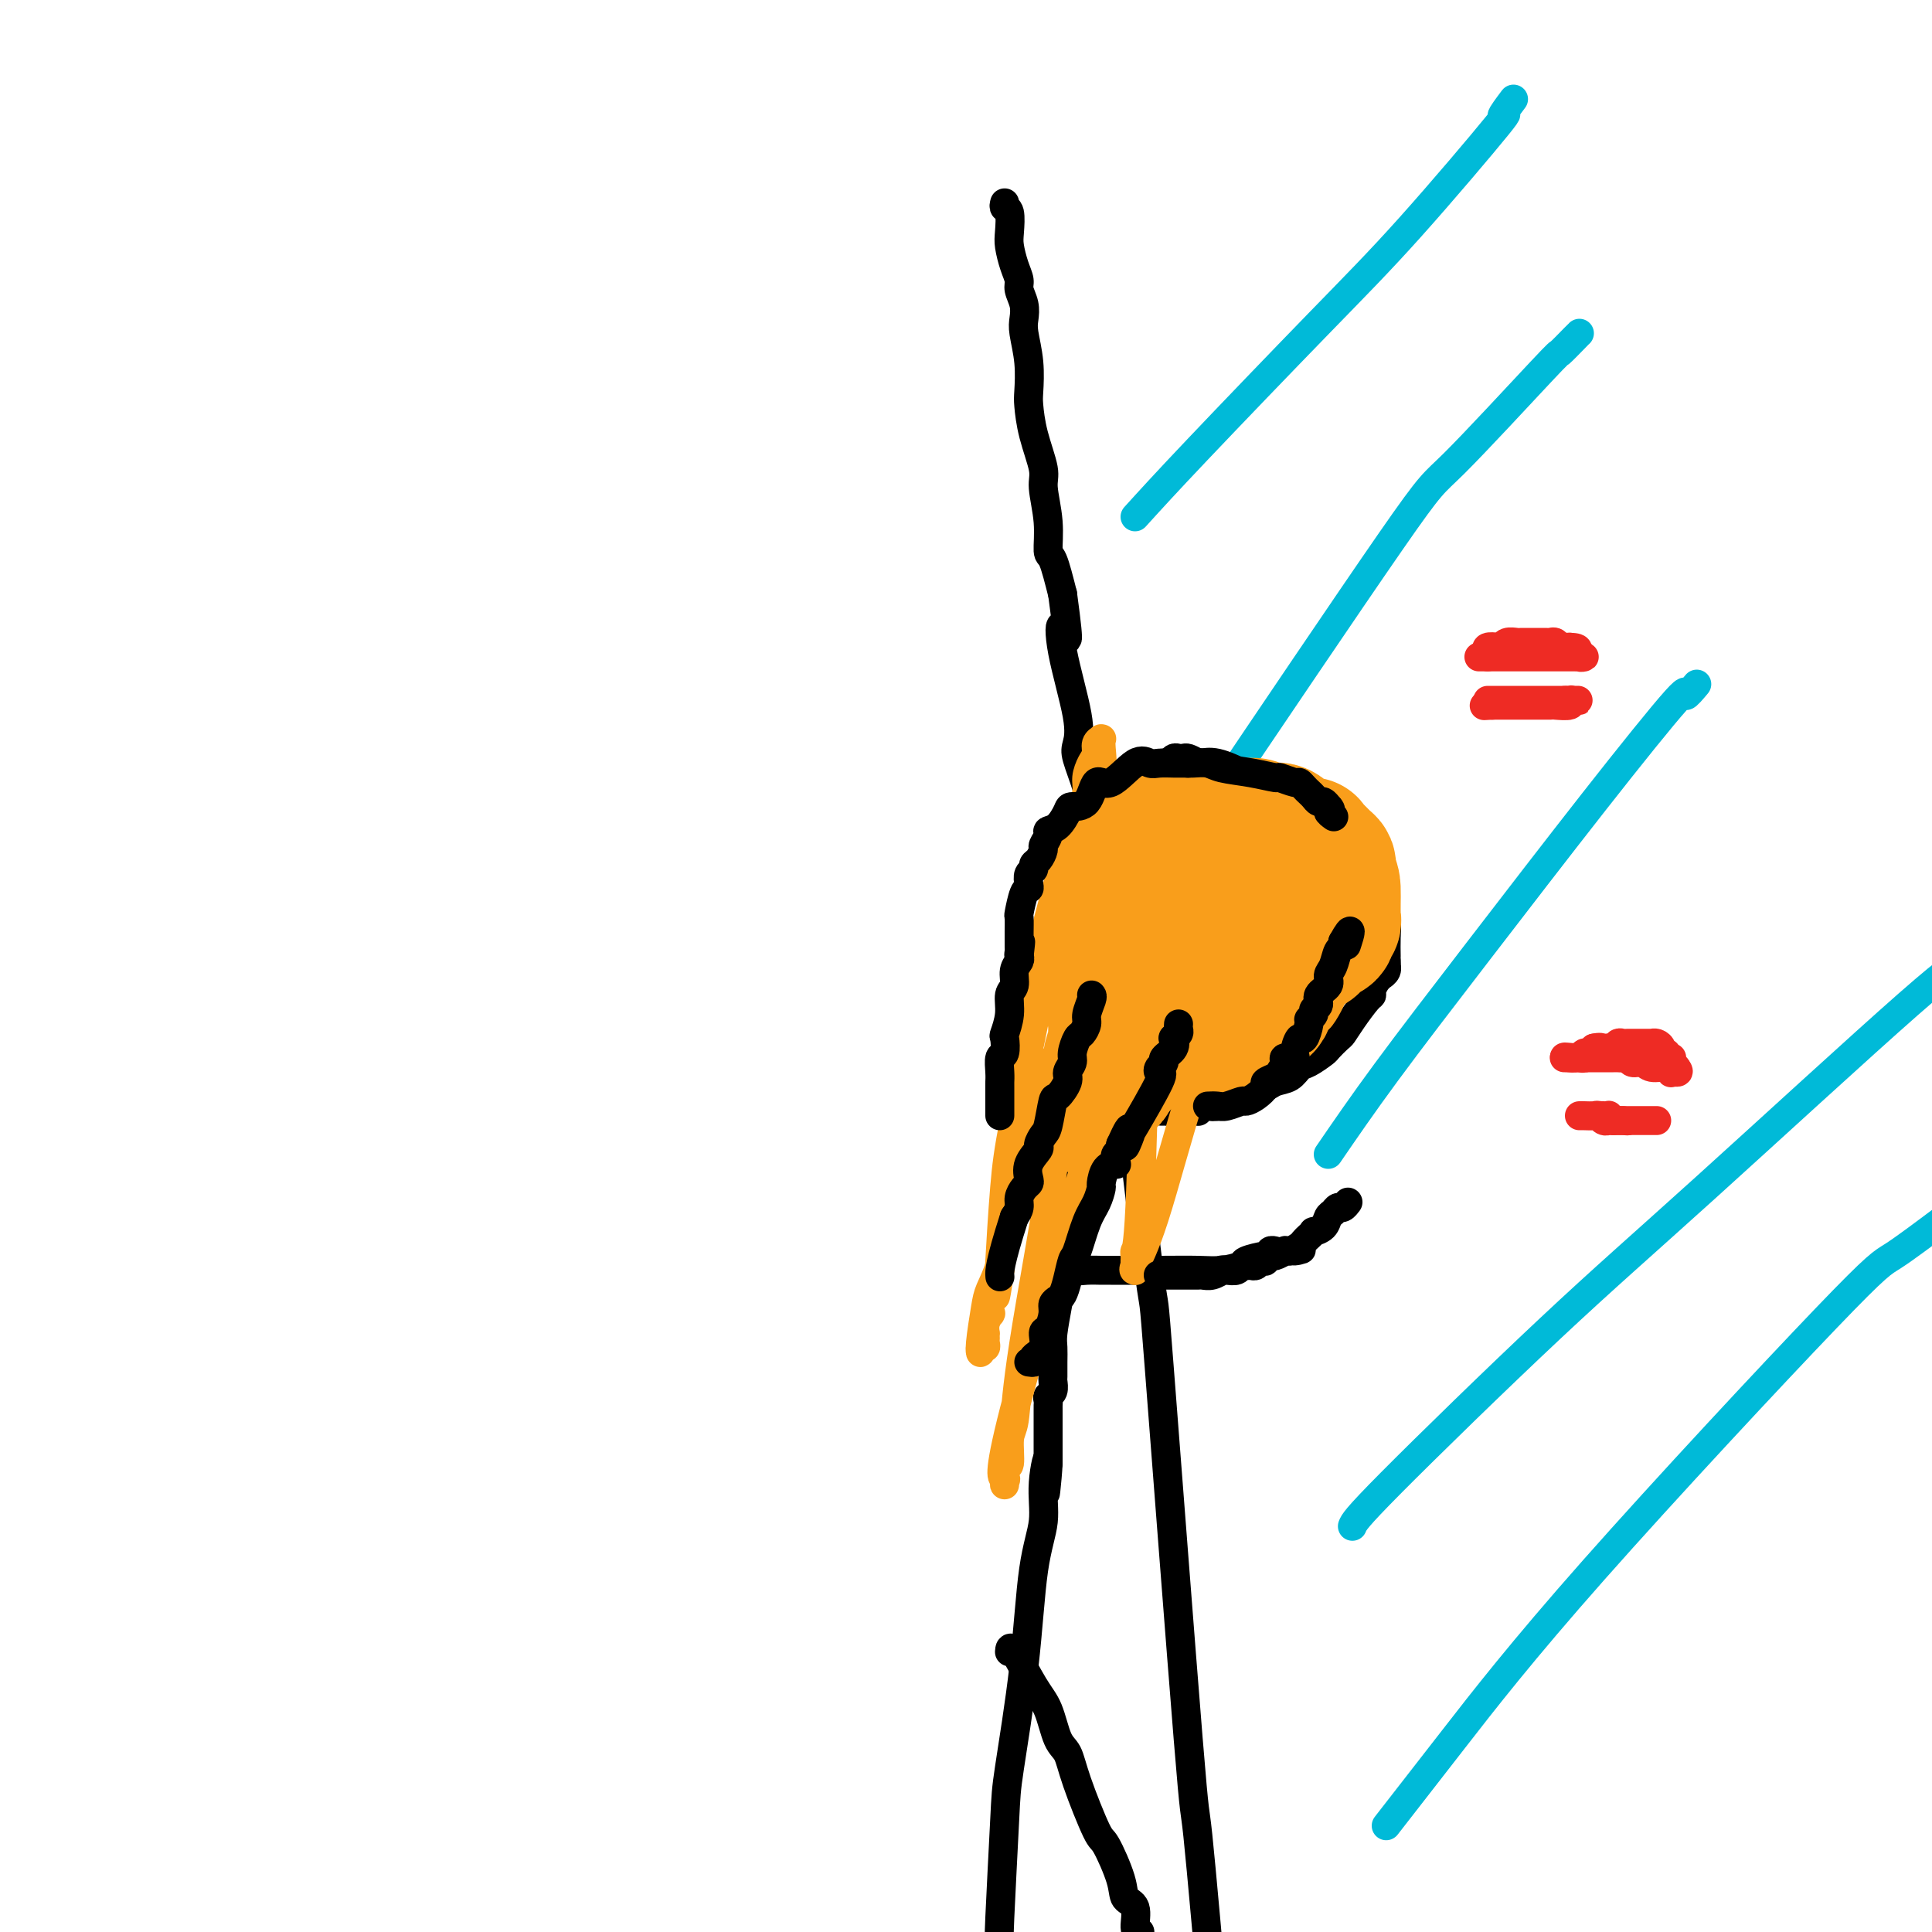 <svg viewBox='0 0 400 400' version='1.1' xmlns='http://www.w3.org/2000/svg' xmlns:xlink='http://www.w3.org/1999/xlink'><g fill='none' stroke='#000000' stroke-width='6' stroke-linecap='round' stroke-linejoin='round'><path d='M208,42c-0.112,0.414 -0.223,0.827 0,1c0.223,0.173 0.782,0.105 1,1c0.218,0.895 0.096,2.753 0,4c-0.096,1.247 -0.166,1.884 0,3c0.166,1.116 0.566,2.711 1,4c0.434,1.289 0.900,2.271 1,3c0.100,0.729 -0.166,1.203 0,2c0.166,0.797 0.762,1.915 1,3c0.238,1.085 0.116,2.136 0,3c-0.116,0.864 -0.225,1.540 0,3c0.225,1.460 0.786,3.704 1,6c0.214,2.296 0.081,4.646 0,6c-0.081,1.354 -0.109,1.714 0,3c0.109,1.286 0.354,3.497 1,6c0.646,2.503 1.692,5.296 2,7c0.308,1.704 -0.122,2.318 0,4c0.122,1.682 0.796,4.430 1,7c0.204,2.570 -0.060,4.961 0,6c0.060,1.039 0.446,0.725 1,2c0.554,1.275 1.277,4.137 2,7'/><path d='M220,123c1.905,14.000 0.666,8.500 0,7c-0.666,-1.500 -0.760,1.000 0,5c0.760,4.000 2.375,9.501 3,13c0.625,3.499 0.259,4.997 0,6c-0.259,1.003 -0.413,1.512 0,3c0.413,1.488 1.393,3.954 2,6c0.607,2.046 0.842,3.670 1,5c0.158,1.330 0.238,2.365 0,3c-0.238,0.635 -0.796,0.871 0,6c0.796,5.129 2.945,15.150 4,22c1.055,6.850 1.016,10.529 1,12c-0.016,1.471 -0.008,0.736 0,0'/><path d='M231,211c1.859,13.830 1.007,4.405 2,12c0.993,7.595 3.832,32.209 5,41c1.168,8.791 0.663,1.758 2,19c1.337,17.242 4.514,58.757 6,77c1.486,18.243 1.282,13.212 2,20c0.718,6.788 2.359,25.394 4,44'/></g>
<g fill='none' stroke='#00BAD8' stroke-width='6' stroke-linecap='round' stroke-linejoin='round'><path d='M235,107c3.094,-3.411 6.189,-6.823 13,-14c6.811,-7.177 17.339,-18.120 25,-26c7.661,-7.880 12.456,-12.697 19,-20c6.544,-7.303 14.836,-17.091 18,-21c3.164,-3.909 1.198,-1.937 1,-2c-0.198,-0.063 1.372,-2.161 2,-3c0.628,-0.839 0.314,-0.420 0,0'/><path d='M242,180c0.405,-0.676 0.810,-1.351 10,-15c9.190,-13.649 27.166,-40.270 36,-53c8.834,-12.730 8.525,-11.569 13,-16c4.475,-4.431 13.735,-14.455 18,-19c4.265,-4.545 3.535,-3.610 4,-4c0.465,-0.390 2.125,-2.105 3,-3c0.875,-0.895 0.964,-0.970 1,-1c0.036,-0.030 0.018,-0.015 0,0'/><path d='M275,239c3.513,-5.125 7.027,-10.250 12,-17c4.973,-6.750 11.407,-15.126 19,-25c7.593,-9.874 16.347,-21.245 24,-31c7.653,-9.755 14.206,-17.893 17,-21c2.794,-3.107 1.829,-1.183 2,-1c0.171,0.183 1.477,-1.376 2,-2c0.523,-0.624 0.261,-0.312 0,0'/><path d='M280,316c0.298,-0.770 0.596,-1.541 8,-9c7.404,-7.459 21.912,-21.608 33,-32c11.088,-10.392 18.754,-17.029 32,-29c13.246,-11.971 32.070,-29.278 42,-38c9.930,-8.722 10.965,-8.861 12,-9'/><path d='M287,378c3.994,-5.129 7.987,-10.258 14,-18c6.013,-7.742 14.045,-18.096 29,-35c14.955,-16.904 36.834,-40.359 48,-52c11.166,-11.641 11.619,-11.469 14,-13c2.381,-1.531 6.691,-4.766 11,-8'/></g>
<g fill='none' stroke='#EE2B24' stroke-width='6' stroke-linecap='round' stroke-linejoin='round'><path d='M324,219c-0.120,-0.000 -0.240,-0.000 0,0c0.240,0.000 0.839,0.001 1,0c0.161,-0.001 -0.117,-0.004 0,0c0.117,0.004 0.627,0.016 1,0c0.373,-0.016 0.608,-0.060 1,0c0.392,0.060 0.940,0.222 1,0c0.060,-0.222 -0.368,-0.829 0,-1c0.368,-0.171 1.534,0.094 2,0c0.466,-0.094 0.233,-0.547 0,-1'/><path d='M330,217c1.317,-0.311 1.610,-0.087 2,0c0.390,0.087 0.878,0.037 1,0c0.122,-0.037 -0.122,-0.063 0,0c0.122,0.063 0.610,0.213 1,0c0.390,-0.213 0.682,-0.789 1,-1c0.318,-0.211 0.663,-0.057 1,0c0.337,0.057 0.667,0.015 1,0c0.333,-0.015 0.667,-0.004 1,0c0.333,0.004 0.663,0.001 1,0c0.337,-0.001 0.682,-0.001 1,0c0.318,0.001 0.611,0.003 1,0c0.389,-0.003 0.874,-0.011 1,0c0.126,0.011 -0.106,0.040 0,0c0.106,-0.040 0.549,-0.151 1,0c0.451,0.151 0.909,0.562 1,1c0.091,0.438 -0.186,0.902 0,1c0.186,0.098 0.834,-0.171 1,0c0.166,0.171 -0.152,0.781 0,1c0.152,0.219 0.772,0.048 1,0c0.228,-0.048 0.064,0.026 0,0c-0.064,-0.026 -0.027,-0.151 0,0c0.027,0.151 0.046,0.579 0,1c-0.046,0.421 -0.156,0.835 0,1c0.156,0.165 0.578,0.083 1,0'/><path d='M347,221c0.836,1.005 0.424,1.016 0,1c-0.424,-0.016 -0.862,-0.061 -1,0c-0.138,0.061 0.023,0.228 0,0c-0.023,-0.228 -0.230,-0.849 -1,-1c-0.770,-0.151 -2.104,0.170 -3,0c-0.896,-0.170 -1.353,-0.830 -2,-1c-0.647,-0.170 -1.482,0.151 -2,0c-0.518,-0.151 -0.717,-0.772 -1,-1c-0.283,-0.228 -0.650,-0.061 -1,0c-0.350,0.061 -0.681,0.016 -1,0c-0.319,-0.016 -0.624,-0.004 -1,0c-0.376,0.004 -0.822,0.001 -1,0c-0.178,-0.001 -0.089,-0.000 0,0c0.089,0.000 0.179,0.000 0,0c-0.179,-0.000 -0.626,-0.000 -1,0c-0.374,0.000 -0.674,0.000 -1,0c-0.326,-0.000 -0.679,-0.000 -1,0c-0.321,0.000 -0.611,0.000 -1,0c-0.389,-0.000 -0.877,-0.000 -1,0c-0.123,0.000 0.121,0.000 0,0c-0.121,-0.000 -0.606,-0.000 -1,0c-0.394,0.000 -0.697,0.000 -1,0'/><path d='M326,219c-3.489,-0.311 -1.711,-0.089 -1,0c0.711,0.089 0.356,0.044 0,0'/><path d='M327,231c0.221,-0.008 0.441,-0.016 1,0c0.559,0.016 1.455,0.057 2,0c0.545,-0.057 0.737,-0.211 1,0c0.263,0.211 0.595,0.789 1,1c0.405,0.211 0.882,0.057 1,0c0.118,-0.057 -0.123,-0.015 0,0c0.123,0.015 0.610,0.004 1,0c0.390,-0.004 0.683,-0.001 1,0c0.317,0.001 0.659,0.001 1,0'/><path d='M336,232c1.648,0.155 1.267,0.041 1,0c-0.267,-0.041 -0.421,-0.011 0,0c0.421,0.011 1.418,0.003 2,0c0.582,-0.003 0.749,-0.001 1,0c0.251,0.001 0.585,0.000 1,0c0.415,-0.000 0.910,-0.000 1,0c0.090,0.000 -0.227,0.000 0,0c0.227,-0.000 0.996,-0.000 1,0c0.004,0.000 -0.758,0.000 -1,0c-0.242,-0.000 0.037,-0.000 0,0c-0.037,0.000 -0.390,0.000 -1,0c-0.610,-0.000 -1.475,-0.000 -2,0c-0.525,0.000 -0.708,0.000 -1,0c-0.292,-0.000 -0.694,-0.000 -1,0c-0.306,0.000 -0.516,0.000 -1,0c-0.484,-0.000 -1.242,-0.000 -2,0'/><path d='M334,232c-1.476,-0.226 -1.166,-0.793 -1,-1c0.166,-0.207 0.189,-0.056 0,0c-0.189,0.056 -0.589,0.015 -1,0c-0.411,-0.015 -0.832,-0.004 -1,0c-0.168,0.004 -0.084,0.002 0,0'/><path d='M308,135c-0.200,-0.415 -0.400,-0.829 0,-1c0.400,-0.171 1.402,-0.098 2,0c0.598,0.098 0.794,0.223 1,0c0.206,-0.223 0.421,-0.792 1,-1c0.579,-0.208 1.521,-0.056 2,0c0.479,0.056 0.495,0.015 1,0c0.505,-0.015 1.497,-0.005 2,0c0.503,0.005 0.516,0.005 1,0c0.484,-0.005 1.440,-0.015 2,0c0.560,0.015 0.724,0.057 1,0c0.276,-0.057 0.665,-0.211 1,0c0.335,0.211 0.616,0.789 1,1c0.384,0.211 0.873,0.057 1,0c0.127,-0.057 -0.106,-0.016 0,0c0.106,0.016 0.553,0.008 1,0'/><path d='M325,134c2.790,0.088 1.267,0.808 1,1c-0.267,0.192 0.724,-0.145 1,0c0.276,0.145 -0.164,0.771 0,1c0.164,0.229 0.931,0.061 1,0c0.069,-0.061 -0.562,-0.016 -1,0c-0.438,0.016 -0.685,0.004 -1,0c-0.315,-0.004 -0.698,-0.001 -1,0c-0.302,0.001 -0.522,0.000 -1,0c-0.478,-0.000 -1.212,-0.000 -2,0c-0.788,0.000 -1.630,0.000 -2,0c-0.370,-0.000 -0.270,-0.000 -1,0c-0.730,0.000 -2.291,0.000 -3,0c-0.709,-0.000 -0.567,-0.000 -1,0c-0.433,0.000 -1.439,0.000 -2,0c-0.561,-0.000 -0.675,-0.000 -1,0c-0.325,0.000 -0.861,0.000 -1,0c-0.139,-0.000 0.117,-0.000 0,0c-0.117,0.000 -0.608,0.000 -1,0c-0.392,-0.000 -0.683,-0.000 -1,0c-0.317,0.000 -0.658,0.000 -1,0'/><path d='M308,136c-3.167,0.000 -1.583,0.000 0,0'/><path d='M308,145c0.344,0.000 0.687,0.000 1,0c0.313,0.000 0.594,0.000 1,0c0.406,0.000 0.935,0.000 1,0c0.065,0.000 -0.334,0.000 0,0c0.334,0.000 1.403,0.000 2,0c0.597,0.000 0.723,0.000 1,0c0.277,0.000 0.705,0.000 1,0c0.295,0.000 0.456,0.000 1,0c0.544,0.000 1.472,0.000 2,0c0.528,0.000 0.657,0.000 1,0c0.343,0.000 0.901,0.000 1,0c0.099,0.000 -0.262,0.000 0,0c0.262,0.000 1.148,0.000 2,0c0.852,-0.000 1.672,-0.000 2,0c0.328,0.000 0.164,0.000 0,0'/><path d='M324,145c2.660,-0.000 1.311,-0.001 1,0c-0.311,0.001 0.417,0.004 1,0c0.583,-0.004 1.021,-0.015 1,0c-0.021,0.015 -0.501,0.057 -1,0c-0.499,-0.057 -1.018,-0.211 -1,0c0.018,0.211 0.571,0.789 0,1c-0.571,0.211 -2.267,0.057 -3,0c-0.733,-0.057 -0.505,-0.015 -1,0c-0.495,0.015 -1.715,0.004 -3,0c-1.285,-0.004 -2.636,-0.001 -3,0c-0.364,0.001 0.258,0.000 0,0c-0.258,-0.000 -1.395,-0.000 -2,0c-0.605,0.000 -0.678,0.000 -1,0c-0.322,-0.000 -0.894,-0.000 -1,0c-0.106,0.000 0.256,0.000 0,0c-0.256,-0.000 -1.128,-0.000 -2,0'/><path d='M309,146c-3.000,0.167 -1.500,0.083 0,0'/></g>
<g fill='none' stroke='#000000' stroke-width='6' stroke-linecap='round' stroke-linejoin='round'><path d='M226,183c-0.000,-0.335 -0.000,-0.671 0,-1c0.000,-0.329 0.000,-0.652 0,-1c-0.000,-0.348 -0.001,-0.722 0,-1c0.001,-0.278 0.003,-0.459 0,-1c-0.003,-0.541 -0.011,-1.440 0,-2c0.011,-0.560 0.041,-0.781 0,-1c-0.041,-0.219 -0.153,-0.435 0,-1c0.153,-0.565 0.570,-1.478 1,-2c0.430,-0.522 0.874,-0.654 1,-1c0.126,-0.346 -0.066,-0.905 0,-1c0.066,-0.095 0.389,0.273 1,0c0.611,-0.273 1.511,-1.189 2,-2c0.489,-0.811 0.568,-1.517 1,-2c0.432,-0.483 1.216,-0.741 2,-1'/><path d='M234,166c1.096,-1.537 0.335,-1.880 1,-3c0.665,-1.120 2.755,-3.018 4,-4c1.245,-0.982 1.643,-1.047 2,-1c0.357,0.047 0.672,0.208 1,0c0.328,-0.208 0.668,-0.785 1,-1c0.332,-0.215 0.656,-0.068 1,0c0.344,0.068 0.708,0.057 1,0c0.292,-0.057 0.512,-0.159 1,0c0.488,0.159 1.244,0.580 2,1'/><path d='M248,158c1.514,-0.124 0.800,0.064 1,0c0.200,-0.064 1.315,-0.382 3,0c1.685,0.382 3.941,1.464 5,2c1.059,0.536 0.922,0.525 2,1c1.078,0.475 3.373,1.435 5,2c1.627,0.565 2.586,0.734 3,1c0.414,0.266 0.282,0.630 1,1c0.718,0.370 2.286,0.748 3,1c0.714,0.252 0.572,0.379 1,1c0.428,0.621 1.424,1.738 2,2c0.576,0.262 0.732,-0.329 1,0c0.268,0.329 0.650,1.579 1,2c0.350,0.421 0.670,0.014 1,0c0.330,-0.014 0.669,0.365 1,1c0.331,0.635 0.652,1.525 1,2c0.348,0.475 0.723,0.535 1,1c0.277,0.465 0.455,1.334 1,2c0.545,0.666 1.456,1.130 2,2c0.544,0.870 0.720,2.146 1,3c0.280,0.854 0.663,1.287 1,2c0.337,0.713 0.626,1.708 1,3c0.374,1.292 0.832,2.882 1,4c0.168,1.118 0.045,1.762 0,3c-0.045,1.238 -0.013,3.068 0,4c0.013,0.932 0.006,0.966 0,1'/><path d='M287,199c0.138,2.039 -0.018,1.137 0,1c0.018,-0.137 0.211,0.492 0,1c-0.211,0.508 -0.827,0.896 -1,1c-0.173,0.104 0.096,-0.077 0,0c-0.096,0.077 -0.557,0.411 -1,1c-0.443,0.589 -0.868,1.433 -1,2c-0.132,0.567 0.029,0.858 0,1c-0.029,0.142 -0.250,0.136 -1,1c-0.750,0.864 -2.030,2.597 -3,4c-0.970,1.403 -1.628,2.474 -2,3c-0.372,0.526 -0.456,0.507 -1,1c-0.544,0.493 -1.548,1.498 -2,2c-0.452,0.502 -0.351,0.501 -1,1c-0.649,0.499 -2.047,1.497 -3,2c-0.953,0.503 -1.462,0.511 -2,1c-0.538,0.489 -1.105,1.458 -2,2c-0.895,0.542 -2.117,0.657 -3,1c-0.883,0.343 -1.427,0.914 -2,1c-0.573,0.086 -1.175,-0.313 -2,0c-0.825,0.313 -1.873,1.338 -3,2c-1.127,0.662 -2.334,0.961 -3,1c-0.666,0.039 -0.791,-0.182 -1,0c-0.209,0.182 -0.500,0.767 -1,1c-0.500,0.233 -1.208,0.115 -2,0c-0.792,-0.115 -1.668,-0.227 -2,0c-0.332,0.227 -0.120,0.793 0,1c0.120,0.207 0.148,0.056 0,0c-0.148,-0.056 -0.471,-0.016 -1,0c-0.529,0.016 -1.265,0.008 -2,0'/><path d='M245,230c-3.577,1.082 -1.519,0.287 -1,0c0.519,-0.287 -0.501,-0.067 -1,0c-0.499,0.067 -0.475,-0.019 -1,0c-0.525,0.019 -1.598,0.142 -2,0c-0.402,-0.142 -0.134,-0.549 -1,-1c-0.866,-0.451 -2.867,-0.947 -4,-1c-1.133,-0.053 -1.398,0.338 -2,0c-0.602,-0.338 -1.542,-1.404 -2,-2c-0.458,-0.596 -0.434,-0.723 -1,-1c-0.566,-0.277 -1.721,-0.705 -2,-1c-0.279,-0.295 0.319,-0.456 0,-1c-0.319,-0.544 -1.553,-1.469 -2,-2c-0.447,-0.531 -0.105,-0.667 0,-1c0.105,-0.333 -0.027,-0.863 0,-1c0.027,-0.137 0.213,0.118 0,0c-0.213,-0.118 -0.827,-0.609 -1,-1c-0.173,-0.391 0.093,-0.683 0,-1c-0.093,-0.317 -0.547,-0.658 -1,-1'/><path d='M224,216c-1.095,-1.765 -0.332,-1.177 0,-1c0.332,0.177 0.233,-0.057 0,0c-0.233,0.057 -0.598,0.405 -1,0c-0.402,-0.405 -0.840,-1.565 -1,-2c-0.160,-0.435 -0.043,-0.147 0,-1c0.043,-0.853 0.012,-2.846 0,-4c-0.012,-1.154 -0.003,-1.469 0,-2c0.003,-0.531 0.002,-1.279 0,-2c-0.002,-0.721 -0.004,-1.414 0,-2c0.004,-0.586 0.015,-1.064 0,-2c-0.015,-0.936 -0.057,-2.330 0,-3c0.057,-0.670 0.211,-0.616 0,-1c-0.211,-0.384 -0.789,-1.206 -1,-2c-0.211,-0.794 -0.057,-1.560 0,-2c0.057,-0.440 0.015,-0.554 0,-1c-0.015,-0.446 -0.005,-1.222 0,-2c0.005,-0.778 0.005,-1.556 0,-2c-0.005,-0.444 -0.016,-0.553 0,-1c0.016,-0.447 0.057,-1.233 0,-2c-0.057,-0.767 -0.212,-1.516 0,-2c0.212,-0.484 0.793,-0.703 1,-1c0.207,-0.297 0.041,-0.671 0,-1c-0.041,-0.329 0.041,-0.613 0,-1c-0.041,-0.387 -0.207,-0.878 0,-1c0.207,-0.122 0.788,0.125 1,0c0.212,-0.125 0.057,-0.621 0,-1c-0.057,-0.379 -0.015,-0.640 0,-1c0.015,-0.360 0.004,-0.817 0,-1c-0.004,-0.183 -0.002,-0.091 0,0'/><path d='M225,223c0.009,0.030 0.019,0.060 0,1c-0.019,0.940 -0.065,2.791 0,4c0.065,1.209 0.242,1.776 0,3c-0.242,1.224 -0.901,3.106 -1,4c-0.099,0.894 0.363,0.800 0,2c-0.363,1.200 -1.550,3.695 -2,5c-0.450,1.305 -0.162,1.421 0,3c0.162,1.579 0.197,4.622 0,7c-0.197,2.378 -0.627,4.093 -1,6c-0.373,1.907 -0.688,4.008 -1,6c-0.312,1.992 -0.619,3.875 -1,6c-0.381,2.125 -0.834,4.491 -1,6c-0.166,1.509 -0.043,2.162 0,3c0.043,0.838 0.008,1.859 0,3c-0.008,1.141 0.012,2.400 0,3c-0.012,0.600 -0.056,0.542 0,1c0.056,0.458 0.211,1.432 0,2c-0.211,0.568 -0.789,0.730 -1,1c-0.211,0.270 -0.057,0.649 0,1c0.057,0.351 0.015,0.675 0,1c-0.015,0.325 -0.004,0.651 0,1c0.004,0.349 0.001,0.723 0,2c-0.001,1.277 -0.000,3.459 0,5c0.000,1.541 0.000,2.440 0,3c-0.000,0.560 -0.000,0.780 0,1'/><path d='M217,303c-1.170,12.237 -0.094,2.830 0,0c0.094,-2.830 -0.794,0.918 -1,4c-0.206,3.082 0.272,5.499 0,8c-0.272,2.501 -1.292,5.088 -2,10c-0.708,4.912 -1.104,12.151 -2,20c-0.896,7.849 -2.292,16.310 -3,21c-0.708,4.690 -0.729,5.609 -1,11c-0.271,5.391 -0.792,15.255 -1,20c-0.208,4.745 -0.104,4.373 0,4'/><path d='M209,342c0.048,-0.685 0.096,-1.371 1,0c0.904,1.371 2.663,4.797 4,7c1.337,2.203 2.253,3.183 3,5c0.747,1.817 1.325,4.470 2,6c0.675,1.530 1.445,1.935 2,3c0.555,1.065 0.893,2.789 2,6c1.107,3.211 2.984,7.908 4,10c1.016,2.092 1.172,1.580 2,3c0.828,1.420 2.330,4.773 3,7c0.670,2.227 0.510,3.329 1,4c0.490,0.671 1.632,0.911 2,2c0.368,1.089 -0.038,3.025 0,4c0.038,0.975 0.519,0.987 1,1'/><path d='M221,262c0.345,-0.113 0.691,-0.227 1,0c0.309,0.227 0.583,0.793 1,1c0.417,0.207 0.978,0.055 2,0c1.022,-0.055 2.505,-0.014 3,0c0.495,0.014 0.000,0.001 2,0c2.000,-0.001 6.494,0.011 10,0c3.506,-0.011 6.025,-0.046 8,0c1.975,0.046 3.405,0.171 5,0c1.595,-0.171 3.355,-0.638 4,-1c0.645,-0.362 0.177,-0.619 1,-1c0.823,-0.381 2.939,-0.887 4,-1c1.061,-0.113 1.068,0.165 1,0c-0.068,-0.165 -0.211,-0.775 0,-1c0.211,-0.225 0.774,-0.064 1,0c0.226,0.064 0.113,0.032 0,0'/><path d='M217,254c0.114,-0.216 0.228,-0.431 0,-1c-0.228,-0.569 -0.797,-1.490 -1,-2c-0.203,-0.510 -0.040,-0.608 0,-1c0.040,-0.392 -0.042,-1.079 0,-2c0.042,-0.921 0.207,-2.077 0,-3c-0.207,-0.923 -0.788,-1.613 -1,-2c-0.212,-0.387 -0.057,-0.470 0,-1c0.057,-0.530 0.015,-1.508 0,-2c-0.015,-0.492 -0.004,-0.499 0,-1c0.004,-0.501 0.001,-1.496 0,-2c-0.001,-0.504 -0.000,-0.516 0,-1c0.000,-0.484 0.000,-1.439 0,-2c-0.000,-0.561 -0.000,-0.727 0,-1c0.000,-0.273 0.000,-0.651 0,-1c-0.000,-0.349 -0.000,-0.668 0,-1c0.000,-0.332 0.000,-0.677 0,-1c-0.000,-0.323 -0.000,-0.626 0,-1c0.000,-0.374 0.000,-0.821 0,-1c-0.000,-0.179 -0.000,-0.089 0,0'/></g>
<g fill='none' stroke='#F99E1B' stroke-width='6' stroke-linecap='round' stroke-linejoin='round'><path d='M234,159c0.059,0.447 0.118,0.894 0,1c-0.118,0.106 -0.413,-0.131 -1,0c-0.587,0.131 -1.467,0.628 -2,1c-0.533,0.372 -0.720,0.618 -1,1c-0.280,0.382 -0.652,0.898 -1,1c-0.348,0.102 -0.671,-0.212 -1,0c-0.329,0.212 -0.665,0.950 -1,2c-0.335,1.050 -0.668,2.410 -1,3c-0.332,0.590 -0.663,0.408 -1,1c-0.337,0.592 -0.682,1.958 -1,3c-0.318,1.042 -0.610,1.761 -1,3c-0.390,1.239 -0.877,2.997 -1,4c-0.123,1.003 0.117,1.249 0,2c-0.117,0.751 -0.591,2.006 -1,3c-0.409,0.994 -0.754,1.727 -1,3c-0.246,1.273 -0.393,3.085 -1,4c-0.607,0.915 -1.673,0.932 -2,2c-0.327,1.068 0.084,3.188 0,4c-0.084,0.812 -0.664,0.315 -1,1c-0.336,0.685 -0.430,2.551 -1,4c-0.570,1.449 -1.617,2.481 -2,3c-0.383,0.519 -0.103,0.524 0,1c0.103,0.476 0.029,1.422 0,2c-0.029,0.578 -0.015,0.789 0,1'/><path d='M213,209c-1.641,5.946 -0.245,2.311 0,1c0.245,-1.311 -0.663,-0.297 -1,0c-0.337,0.297 -0.105,-0.121 2,-8c2.105,-7.879 6.083,-23.217 8,-30c1.917,-6.783 1.771,-5.011 2,-5c0.229,0.011 0.831,-1.741 1,-3c0.169,-1.259 -0.094,-2.026 0,-3c0.094,-0.974 0.547,-2.156 1,-3c0.453,-0.844 0.906,-1.351 1,-2c0.094,-0.649 -0.172,-1.439 0,-2c0.172,-0.561 0.780,-0.894 1,-1c0.220,-0.106 0.052,0.015 0,0c-0.052,-0.015 0.014,-0.165 0,0c-0.014,0.165 -0.107,0.647 0,2c0.107,1.353 0.414,3.577 0,6c-0.414,2.423 -1.550,5.044 -2,7c-0.450,1.956 -0.215,3.248 0,4c0.215,0.752 0.408,0.964 0,2c-0.408,1.036 -1.418,2.894 -2,5c-0.582,2.106 -0.738,4.459 -1,6c-0.262,1.541 -0.631,2.271 -1,3'/><path d='M222,188c-1.271,6.293 -1.947,5.025 -2,5c-0.053,-0.025 0.518,1.194 0,3c-0.518,1.806 -2.124,4.200 -3,6c-0.876,1.800 -1.023,3.006 -1,4c0.023,0.994 0.215,1.776 0,2c-0.215,0.224 -0.839,-0.111 -1,0c-0.161,0.111 0.140,0.669 0,1c-0.140,0.331 -0.720,0.434 -1,1c-0.280,0.566 -0.261,1.596 0,1c0.261,-0.596 0.763,-2.817 0,1c-0.763,3.817 -2.792,13.673 -4,20c-1.208,6.327 -1.594,9.127 -2,14c-0.406,4.873 -0.830,11.821 -1,15c-0.170,3.179 -0.085,2.590 0,2'/><path d='M207,263c-1.250,8.648 -0.875,4.768 -1,4c-0.125,-0.768 -0.752,1.578 -1,3c-0.248,1.422 -0.119,1.921 0,2c0.119,0.079 0.228,-0.263 0,0c-0.228,0.263 -0.793,1.131 -1,2c-0.207,0.869 -0.054,1.740 0,2c0.054,0.260 0.011,-0.089 0,0c-0.011,0.089 0.011,0.616 0,1c-0.011,0.384 -0.056,0.623 0,1c0.056,0.377 0.215,0.890 0,1c-0.215,0.110 -0.802,-0.185 -1,0c-0.198,0.185 -0.008,0.849 0,1c0.008,0.151 -0.166,-0.211 0,-2c0.166,-1.789 0.671,-5.006 1,-7c0.329,-1.994 0.482,-2.763 1,-4c0.518,-1.237 1.402,-2.940 2,-5c0.598,-2.060 0.909,-4.477 1,-6c0.091,-1.523 -0.040,-2.151 1,-4c1.040,-1.849 3.249,-4.919 4,-7c0.751,-2.081 0.043,-3.173 0,-4c-0.043,-0.827 0.580,-1.390 1,-2c0.420,-0.610 0.638,-1.267 1,-2c0.362,-0.733 0.867,-1.544 1,-2c0.133,-0.456 -0.105,-0.559 0,-1c0.105,-0.441 0.552,-1.221 1,-2'/><path d='M217,232c2.409,-8.359 1.430,-5.256 1,-4c-0.430,1.256 -0.312,0.664 0,0c0.312,-0.664 0.817,-1.401 1,-2c0.183,-0.599 0.042,-1.060 0,-1c-0.042,0.060 0.014,0.642 0,1c-0.014,0.358 -0.099,0.491 0,2c0.099,1.509 0.381,4.395 -1,14c-1.381,9.605 -4.427,25.930 -6,36c-1.573,10.070 -1.675,13.886 -2,16c-0.325,2.114 -0.872,2.525 -1,4c-0.128,1.475 0.164,4.013 0,5c-0.164,0.987 -0.784,0.424 -1,1c-0.216,0.576 -0.027,2.290 0,3c0.027,0.710 -0.106,0.417 0,0c0.106,-0.417 0.453,-0.958 0,-1c-0.453,-0.042 -1.706,0.417 2,-14c3.706,-14.417 12.370,-43.708 17,-58c4.630,-14.292 5.227,-13.584 6,-15c0.773,-1.416 1.723,-4.957 2,-7c0.277,-2.043 -0.118,-2.589 0,-3c0.118,-0.411 0.748,-0.689 1,-1c0.252,-0.311 0.126,-0.656 0,-1'/><path d='M236,207c4.271,-15.691 0.948,-4.919 0,-1c-0.948,3.919 0.479,0.984 1,0c0.521,-0.984 0.137,-0.019 0,0c-0.137,0.019 -0.026,-0.910 0,-1c0.026,-0.090 -0.031,0.658 0,1c0.031,0.342 0.152,0.277 0,9c-0.152,8.723 -0.577,26.235 -1,35c-0.423,8.765 -0.846,8.783 -1,9c-0.154,0.217 -0.041,0.632 0,1c0.041,0.368 0.008,0.688 0,1c-0.008,0.312 0.007,0.617 0,1c-0.007,0.383 -0.036,0.843 0,1c0.036,0.157 0.137,0.009 0,0c-0.137,-0.009 -0.511,0.121 0,-1c0.511,-1.121 1.907,-3.494 4,-10c2.093,-6.506 4.884,-17.145 8,-27c3.116,-9.855 6.558,-18.928 10,-28'/><path d='M257,197c3.400,-10.951 0.901,-5.828 0,-4c-0.901,1.828 -0.203,0.362 0,0c0.203,-0.362 -0.088,0.382 0,1c0.088,0.618 0.556,1.111 0,3c-0.556,1.889 -2.135,5.174 -4,10c-1.865,4.826 -4.015,11.192 -5,14c-0.985,2.808 -0.804,2.058 -1,2c-0.196,-0.058 -0.769,0.577 -1,1c-0.231,0.423 -0.119,0.635 0,1c0.119,0.365 0.245,0.884 0,1c-0.245,0.116 -0.862,-0.171 -1,0c-0.138,0.171 0.201,0.799 1,-1c0.799,-1.799 2.057,-6.025 3,-8c0.943,-1.975 1.573,-1.700 2,-2c0.427,-0.300 0.653,-1.174 1,-2c0.347,-0.826 0.815,-1.603 1,-2c0.185,-0.397 0.088,-0.415 0,0c-0.088,0.415 -0.168,1.261 0,2c0.168,0.739 0.584,1.369 1,2'/><path d='M254,215c0.398,1.173 0.894,2.104 1,3c0.106,0.896 -0.179,1.757 0,2c0.179,0.243 0.821,-0.131 1,0c0.179,0.131 -0.107,0.767 0,1c0.107,0.233 0.606,0.063 1,0c0.394,-0.063 0.684,-0.020 1,0c0.316,0.020 0.659,0.015 1,0c0.341,-0.015 0.679,-0.042 1,0c0.321,0.042 0.625,0.152 1,0c0.375,-0.152 0.822,-0.565 1,-1c0.178,-0.435 0.086,-0.890 0,-1c-0.086,-0.110 -0.167,0.125 0,0c0.167,-0.125 0.584,-0.611 1,-1c0.416,-0.389 0.833,-0.683 1,-1c0.167,-0.317 0.083,-0.659 0,-1'/><path d='M264,216c1.412,-0.708 0.942,0.021 1,0c0.058,-0.021 0.645,-0.792 1,-1c0.355,-0.208 0.476,0.146 1,0c0.524,-0.146 1.449,-0.793 2,-1c0.551,-0.207 0.729,0.026 1,0c0.271,-0.026 0.636,-0.311 1,-1c0.364,-0.689 0.728,-1.782 1,-2c0.272,-0.218 0.451,0.439 1,0c0.549,-0.439 1.467,-1.973 2,-3c0.533,-1.027 0.682,-1.546 1,-2c0.318,-0.454 0.805,-0.844 1,-1c0.195,-0.156 0.097,-0.078 0,0'/></g>
<g fill='none' stroke='#F99E1B' stroke-width='28' stroke-linecap='round' stroke-linejoin='round'><path d='M255,202c-0.138,0.203 -0.276,0.405 -1,0c-0.724,-0.405 -2.036,-1.419 -3,-2c-0.964,-0.581 -1.582,-0.729 -2,-1c-0.418,-0.271 -0.637,-0.667 -1,-1c-0.363,-0.333 -0.872,-0.605 -1,-1c-0.128,-0.395 0.124,-0.912 0,-1c-0.124,-0.088 -0.623,0.254 -1,0c-0.377,-0.254 -0.631,-1.105 -1,-2c-0.369,-0.895 -0.854,-1.836 -1,-2c-0.146,-0.164 0.048,0.448 0,0c-0.048,-0.448 -0.338,-1.955 -1,-3c-0.662,-1.045 -1.697,-1.628 -2,-2c-0.303,-0.372 0.125,-0.535 0,-1c-0.125,-0.465 -0.804,-1.234 -1,-2c-0.196,-0.766 0.091,-1.529 0,-2c-0.091,-0.471 -0.560,-0.651 -1,-1c-0.440,-0.349 -0.850,-0.867 -1,-1c-0.150,-0.133 -0.040,0.118 0,0c0.040,-0.118 0.012,-0.605 0,-1c-0.012,-0.395 -0.006,-0.697 0,-1'/><path d='M238,178c-1.285,-3.190 -0.499,-2.165 0,-2c0.499,0.165 0.711,-0.530 1,-1c0.289,-0.470 0.656,-0.713 1,-1c0.344,-0.287 0.663,-0.617 1,-1c0.337,-0.383 0.690,-0.821 1,-1c0.310,-0.179 0.578,-0.101 1,0c0.422,0.101 0.998,0.223 1,0c0.002,-0.223 -0.570,-0.792 0,-1c0.570,-0.208 2.284,-0.056 3,0c0.716,0.056 0.435,0.015 1,0c0.565,-0.015 1.975,-0.005 3,0c1.025,0.005 1.663,0.006 2,0c0.337,-0.006 0.373,-0.018 1,0c0.627,0.018 1.845,0.065 3,0c1.155,-0.065 2.246,-0.243 3,0c0.754,0.243 1.170,0.906 2,1c0.830,0.094 2.072,-0.381 3,0c0.928,0.381 1.540,1.618 2,2c0.460,0.382 0.766,-0.092 1,0c0.234,0.092 0.395,0.749 1,1c0.605,0.251 1.654,0.095 2,0c0.346,-0.095 -0.013,-0.127 0,0c0.013,0.127 0.396,0.415 1,1c0.604,0.585 1.430,1.466 2,2c0.570,0.534 0.884,0.721 1,1c0.116,0.279 0.033,0.651 0,1c-0.033,0.349 -0.017,0.674 0,1'/><path d='M275,181c0.846,1.455 0.960,2.091 1,3c0.040,0.909 0.007,2.089 0,3c-0.007,0.911 0.014,1.554 0,2c-0.014,0.446 -0.063,0.697 0,1c0.063,0.303 0.238,0.659 0,1c-0.238,0.341 -0.888,0.669 -1,1c-0.112,0.331 0.313,0.667 0,1c-0.313,0.333 -1.364,0.662 -2,1c-0.636,0.338 -0.859,0.683 -1,1c-0.141,0.317 -0.202,0.606 -1,1c-0.798,0.394 -2.333,0.893 -3,1c-0.667,0.107 -0.465,-0.179 -1,0c-0.535,0.179 -1.806,0.822 -3,1c-1.194,0.178 -2.311,-0.110 -3,0c-0.689,0.110 -0.951,0.619 -2,1c-1.049,0.381 -2.885,0.635 -4,1c-1.115,0.365 -1.507,0.841 -2,1c-0.493,0.159 -1.086,0.002 -2,0c-0.914,-0.002 -2.151,0.150 -3,0c-0.849,-0.150 -1.312,-0.603 -2,-1c-0.688,-0.397 -1.602,-0.739 -2,-1c-0.398,-0.261 -0.279,-0.441 -1,-1c-0.721,-0.559 -2.283,-1.495 -3,-2c-0.717,-0.505 -0.588,-0.577 -1,-1c-0.412,-0.423 -1.364,-1.198 -2,-2c-0.636,-0.802 -0.955,-1.633 -1,-2c-0.045,-0.367 0.184,-0.270 0,-1c-0.184,-0.730 -0.781,-2.289 -1,-3c-0.219,-0.711 -0.059,-0.576 0,-1c0.059,-0.424 0.017,-1.407 0,-2c-0.017,-0.593 -0.008,-0.797 0,-1'/><path d='M235,183c-0.314,-1.644 -0.099,-0.754 0,-1c0.099,-0.246 0.082,-1.629 0,-2c-0.082,-0.371 -0.229,0.270 0,0c0.229,-0.270 0.835,-1.452 1,-2c0.165,-0.548 -0.109,-0.462 0,-1c0.109,-0.538 0.603,-1.698 1,-2c0.397,-0.302 0.698,0.255 1,0c0.302,-0.255 0.606,-1.322 1,-2c0.394,-0.678 0.879,-0.966 1,-1c0.121,-0.034 -0.121,0.187 0,0c0.121,-0.187 0.607,-0.783 1,-1c0.393,-0.217 0.694,-0.055 1,0c0.306,0.055 0.618,0.002 1,0c0.382,-0.002 0.835,0.045 1,0c0.165,-0.045 0.041,-0.182 0,0c-0.041,0.182 0.000,0.683 0,1c-0.000,0.317 -0.041,0.451 0,1c0.041,0.549 0.166,1.513 0,2c-0.166,0.487 -0.622,0.496 -1,1c-0.378,0.504 -0.679,1.504 -1,2c-0.321,0.496 -0.663,0.489 -1,1c-0.337,0.511 -0.668,1.539 -1,2c-0.332,0.461 -0.666,0.355 -1,1c-0.334,0.645 -0.667,2.041 -1,3c-0.333,0.959 -0.667,1.479 -1,2'/><path d='M237,187c-1.171,2.889 -1.097,2.112 -1,2c0.097,-0.112 0.218,0.440 0,1c-0.218,0.560 -0.775,1.128 -1,2c-0.225,0.872 -0.116,2.046 0,3c0.116,0.954 0.241,1.686 0,2c-0.241,0.314 -0.848,0.210 -1,1c-0.152,0.790 0.151,2.473 0,3c-0.151,0.527 -0.758,-0.102 -1,0c-0.242,0.102 -0.121,0.936 0,2c0.121,1.064 0.243,2.359 0,3c-0.243,0.641 -0.850,0.627 -1,1c-0.150,0.373 0.156,1.133 0,2c-0.156,0.867 -0.773,1.841 -1,2c-0.227,0.159 -0.065,-0.498 0,0c0.065,0.498 0.031,2.149 0,3c-0.031,0.851 -0.060,0.900 0,1c0.060,0.100 0.209,0.250 0,1c-0.209,0.750 -0.777,2.099 -1,3c-0.223,0.901 -0.102,1.354 0,2c0.102,0.646 0.186,1.483 0,2c-0.186,0.517 -0.642,0.712 -1,1c-0.358,0.288 -0.618,0.669 -1,1c-0.382,0.331 -0.887,0.611 -1,1c-0.113,0.389 0.166,0.888 0,1c-0.166,0.112 -0.775,-0.162 -1,0c-0.225,0.162 -0.064,0.761 0,1c0.064,0.239 0.032,0.120 0,0'/><path d='M226,228c-1.304,1.295 -2.564,2.032 0,-1c2.564,-3.032 8.953,-9.832 13,-14c4.047,-4.168 5.753,-5.705 8,-7c2.247,-1.295 5.036,-2.347 6,-3c0.964,-0.653 0.104,-0.907 0,-1c-0.104,-0.093 0.546,-0.025 1,0c0.454,0.025 0.710,0.007 1,0c0.290,-0.007 0.613,-0.004 1,0c0.387,0.004 0.837,0.008 1,0c0.163,-0.008 0.040,-0.027 0,0c-0.040,0.027 0.003,0.101 0,1c-0.003,0.899 -0.053,2.622 0,4c0.053,1.378 0.210,2.411 0,3c-0.210,0.589 -0.787,0.736 -1,1c-0.213,0.264 -0.061,0.647 0,1c0.061,0.353 0.030,0.677 0,1'/><path d='M256,213c-0.171,1.948 -0.598,1.318 -1,1c-0.402,-0.318 -0.780,-0.324 -1,0c-0.220,0.324 -0.283,0.978 0,1c0.283,0.022 0.913,-0.586 1,-1c0.087,-0.414 -0.367,-0.632 0,-1c0.367,-0.368 1.555,-0.886 2,-1c0.445,-0.114 0.146,0.177 0,0c-0.146,-0.177 -0.141,-0.821 0,-1c0.141,-0.179 0.416,0.107 1,0c0.584,-0.107 1.476,-0.607 2,-1c0.524,-0.393 0.680,-0.680 1,-1c0.320,-0.320 0.804,-0.674 1,-1c0.196,-0.326 0.104,-0.623 0,-1c-0.104,-0.377 -0.220,-0.832 0,-1c0.220,-0.168 0.777,-0.048 1,0c0.223,0.048 0.111,0.024 0,0'/></g>
<g fill='none' stroke='#000000' stroke-width='6' stroke-linecap='round' stroke-linejoin='round'><path d='M207,231c-0.000,-0.748 -0.000,-1.495 0,-2c0.000,-0.505 0.000,-0.767 0,-1c-0.000,-0.233 -0.001,-0.438 0,-1c0.001,-0.562 0.004,-1.482 0,-2c-0.004,-0.518 -0.015,-0.633 0,-1c0.015,-0.367 0.055,-0.985 0,-2c-0.055,-1.015 -0.207,-2.427 0,-3c0.207,-0.573 0.772,-0.307 1,-1c0.228,-0.693 0.118,-2.345 0,-3c-0.118,-0.655 -0.243,-0.315 0,-1c0.243,-0.685 0.853,-2.397 1,-4c0.147,-1.603 -0.171,-3.098 0,-4c0.171,-0.902 0.829,-1.211 1,-2c0.171,-0.789 -0.146,-2.059 0,-3c0.146,-0.941 0.756,-1.555 1,-2c0.244,-0.445 0.122,-0.723 0,-1'/><path d='M211,198c0.619,-5.339 0.166,-2.188 0,-1c-0.166,1.188 -0.044,0.412 0,0c0.044,-0.412 0.011,-0.460 0,-1c-0.011,-0.540 -0.000,-1.570 0,-2c0.000,-0.430 -0.010,-0.258 0,-1c0.010,-0.742 0.042,-2.397 0,-3c-0.042,-0.603 -0.156,-0.154 0,-1c0.156,-0.846 0.582,-2.986 1,-4c0.418,-1.014 0.829,-0.902 1,-1c0.171,-0.098 0.101,-0.406 0,-1c-0.101,-0.594 -0.233,-1.472 0,-2c0.233,-0.528 0.832,-0.704 1,-1c0.168,-0.296 -0.094,-0.713 0,-1c0.094,-0.287 0.546,-0.445 1,-1c0.454,-0.555 0.912,-1.509 1,-2c0.088,-0.491 -0.193,-0.520 0,-1c0.193,-0.480 0.862,-1.411 1,-2c0.138,-0.589 -0.254,-0.837 0,-1c0.254,-0.163 1.156,-0.242 2,-1c0.844,-0.758 1.631,-2.195 2,-3c0.369,-0.805 0.322,-0.977 1,-1c0.678,-0.023 2.083,0.103 3,-1c0.917,-1.103 1.347,-3.434 2,-4c0.653,-0.566 1.530,0.633 3,0c1.470,-0.633 3.531,-3.098 5,-4c1.469,-0.902 2.344,-0.242 3,0c0.656,0.242 1.093,0.065 2,0c0.907,-0.065 2.284,-0.017 3,0c0.716,0.017 0.770,0.005 1,0c0.230,-0.005 0.637,-0.001 1,0c0.363,0.001 0.681,0.001 1,0'/><path d='M246,158c1.682,-0.004 0.388,-0.012 0,0c-0.388,0.012 0.132,0.046 1,0c0.868,-0.046 2.086,-0.171 3,0c0.914,0.171 1.523,0.638 3,1c1.477,0.362 3.821,0.618 6,1c2.179,0.382 4.195,0.890 5,1c0.805,0.110 0.401,-0.178 1,0c0.599,0.178 2.202,0.821 3,1c0.798,0.179 0.791,-0.106 1,0c0.209,0.106 0.633,0.602 1,1c0.367,0.398 0.676,0.699 1,1c0.324,0.301 0.661,0.603 1,1c0.339,0.397 0.678,0.890 1,1c0.322,0.110 0.625,-0.163 1,0c0.375,0.163 0.821,0.761 1,1c0.179,0.239 0.089,0.120 0,0'/><path d='M275,167c1.024,0.940 0.083,0.792 0,1c-0.083,0.208 0.690,0.774 1,1c0.310,0.226 0.155,0.113 0,0'/><path d='M226,206c0.120,0.128 0.240,0.256 0,1c-0.240,0.744 -0.839,2.104 -1,3c-0.161,0.896 0.116,1.328 0,2c-0.116,0.672 -0.624,1.584 -1,2c-0.376,0.416 -0.621,0.336 -1,1c-0.379,0.664 -0.893,2.070 -1,3c-0.107,0.930 0.193,1.383 0,2c-0.193,0.617 -0.878,1.398 -1,2c-0.122,0.602 0.318,1.025 0,2c-0.318,0.975 -1.396,2.503 -2,3c-0.604,0.497 -0.734,-0.037 -1,1c-0.266,1.037 -0.667,3.645 -1,5c-0.333,1.355 -0.597,1.456 -1,2c-0.403,0.544 -0.944,1.532 -1,2c-0.056,0.468 0.375,0.415 0,1c-0.375,0.585 -1.554,1.809 -2,3c-0.446,1.191 -0.157,2.349 0,3c0.157,0.651 0.183,0.793 0,1c-0.183,0.207 -0.575,0.478 -1,1c-0.425,0.522 -0.884,1.294 -1,2c-0.116,0.706 0.110,1.344 0,2c-0.110,0.656 -0.555,1.328 -1,2'/><path d='M210,252c-3.156,9.822 -3.044,11.378 -3,12c0.044,0.622 0.022,0.311 0,0'/><path d='M213,282c0.485,0.076 0.970,0.152 1,0c0.030,-0.152 -0.394,-0.534 0,-1c0.394,-0.466 1.607,-1.018 2,-2c0.393,-0.982 -0.035,-2.396 0,-3c0.035,-0.604 0.534,-0.398 1,-1c0.466,-0.602 0.898,-2.011 1,-3c0.102,-0.989 -0.127,-1.558 0,-2c0.127,-0.442 0.611,-0.758 1,-1c0.389,-0.242 0.684,-0.410 1,-1c0.316,-0.590 0.651,-1.602 1,-3c0.349,-1.398 0.710,-3.180 1,-4c0.290,-0.820 0.508,-0.676 1,-2c0.492,-1.324 1.258,-4.116 2,-6c0.742,-1.884 1.460,-2.859 2,-4c0.540,-1.141 0.901,-2.449 1,-3c0.099,-0.551 -0.064,-0.347 0,-1c0.064,-0.653 0.356,-2.164 1,-3c0.644,-0.836 1.640,-0.998 2,-1c0.360,-0.002 0.083,0.154 0,0c-0.083,-0.154 0.029,-0.619 0,-1c-0.029,-0.381 -0.200,-0.680 0,-1c0.200,-0.320 0.771,-0.663 1,-1c0.229,-0.337 0.114,-0.669 0,-1'/><path d='M232,237c3.100,-6.836 1.349,-1.424 1,0c-0.349,1.424 0.704,-1.138 1,-2c0.296,-0.862 -0.165,-0.024 1,-2c1.165,-1.976 3.956,-6.766 5,-9c1.044,-2.234 0.340,-1.910 0,-2c-0.340,-0.090 -0.315,-0.592 0,-1c0.315,-0.408 0.921,-0.721 1,-1c0.079,-0.279 -0.367,-0.523 0,-1c0.367,-0.477 1.548,-1.188 2,-2c0.452,-0.812 0.174,-1.724 0,-2c-0.174,-0.276 -0.243,0.084 0,0c0.243,-0.084 0.797,-0.611 1,-1c0.203,-0.389 0.054,-0.640 0,-1c-0.054,-0.360 -0.015,-0.828 0,-1c0.015,-0.172 0.004,-0.049 0,0c-0.004,0.049 -0.002,0.025 0,0'/><path d='M250,229c0.705,-0.031 1.410,-0.063 2,0c0.590,0.063 1.066,0.220 2,0c0.934,-0.220 2.325,-0.818 3,-1c0.675,-0.182 0.632,0.053 1,0c0.368,-0.053 1.145,-0.395 2,-1c0.855,-0.605 1.789,-1.475 2,-2c0.211,-0.525 -0.299,-0.705 0,-1c0.299,-0.295 1.408,-0.706 2,-1c0.592,-0.294 0.665,-0.472 1,-1c0.335,-0.528 0.930,-1.408 1,-2c0.070,-0.592 -0.385,-0.898 0,-1c0.385,-0.102 1.610,0.001 2,0c0.390,-0.001 -0.054,-0.105 0,-1c0.054,-0.895 0.607,-2.583 1,-3c0.393,-0.417 0.626,0.435 1,0c0.374,-0.435 0.889,-2.157 1,-3c0.111,-0.843 -0.183,-0.806 0,-1c0.183,-0.194 0.841,-0.618 1,-1c0.159,-0.382 -0.183,-0.721 0,-1c0.183,-0.279 0.889,-0.496 1,-1c0.111,-0.504 -0.374,-1.294 0,-2c0.374,-0.706 1.606,-1.327 2,-2c0.394,-0.673 -0.052,-1.399 0,-2c0.052,-0.601 0.602,-1.079 1,-2c0.398,-0.921 0.646,-2.286 1,-3c0.354,-0.714 0.816,-0.775 1,-1c0.184,-0.225 0.092,-0.612 0,-1'/><path d='M278,195c2.400,-4.356 1.400,-1.244 1,0c-0.400,1.244 -0.200,0.622 0,0'/><path d='M240,264c-0.180,-0.000 -0.361,-0.000 0,0c0.361,0.000 1.263,0.000 2,0c0.737,-0.000 1.310,-0.000 2,0c0.690,0.000 1.497,0.001 2,0c0.503,-0.001 0.703,-0.004 1,0c0.297,0.004 0.692,0.015 1,0c0.308,-0.015 0.529,-0.057 1,0c0.471,0.057 1.191,0.212 2,0c0.809,-0.212 1.708,-0.793 2,-1c0.292,-0.207 -0.024,-0.041 0,0c0.024,0.041 0.388,-0.042 1,0c0.612,0.042 1.474,0.208 2,0c0.526,-0.208 0.718,-0.792 1,-1c0.282,-0.208 0.654,-0.042 1,0c0.346,0.042 0.666,-0.040 1,0c0.334,0.040 0.681,0.203 1,0c0.319,-0.203 0.609,-0.771 1,-1c0.391,-0.229 0.883,-0.118 1,0c0.117,0.118 -0.141,0.242 0,0c0.141,-0.242 0.681,-0.849 1,-1c0.319,-0.151 0.415,0.155 1,0c0.585,-0.155 1.657,-0.773 2,-1c0.343,-0.227 -0.045,-0.065 0,0c0.045,0.065 0.522,0.032 1,0'/><path d='M267,259c4.356,-0.726 1.746,-0.041 1,0c-0.746,0.041 0.373,-0.563 1,-1c0.627,-0.437 0.763,-0.708 1,-1c0.237,-0.292 0.574,-0.607 1,-1c0.426,-0.393 0.940,-0.864 1,-1c0.060,-0.136 -0.335,0.065 0,0c0.335,-0.065 1.399,-0.395 2,-1c0.601,-0.605 0.739,-1.486 1,-2c0.261,-0.514 0.644,-0.660 1,-1c0.356,-0.340 0.683,-0.875 1,-1c0.317,-0.125 0.624,0.159 1,0c0.376,-0.159 0.822,-0.760 1,-1c0.178,-0.240 0.089,-0.120 0,0'/></g>
</svg>